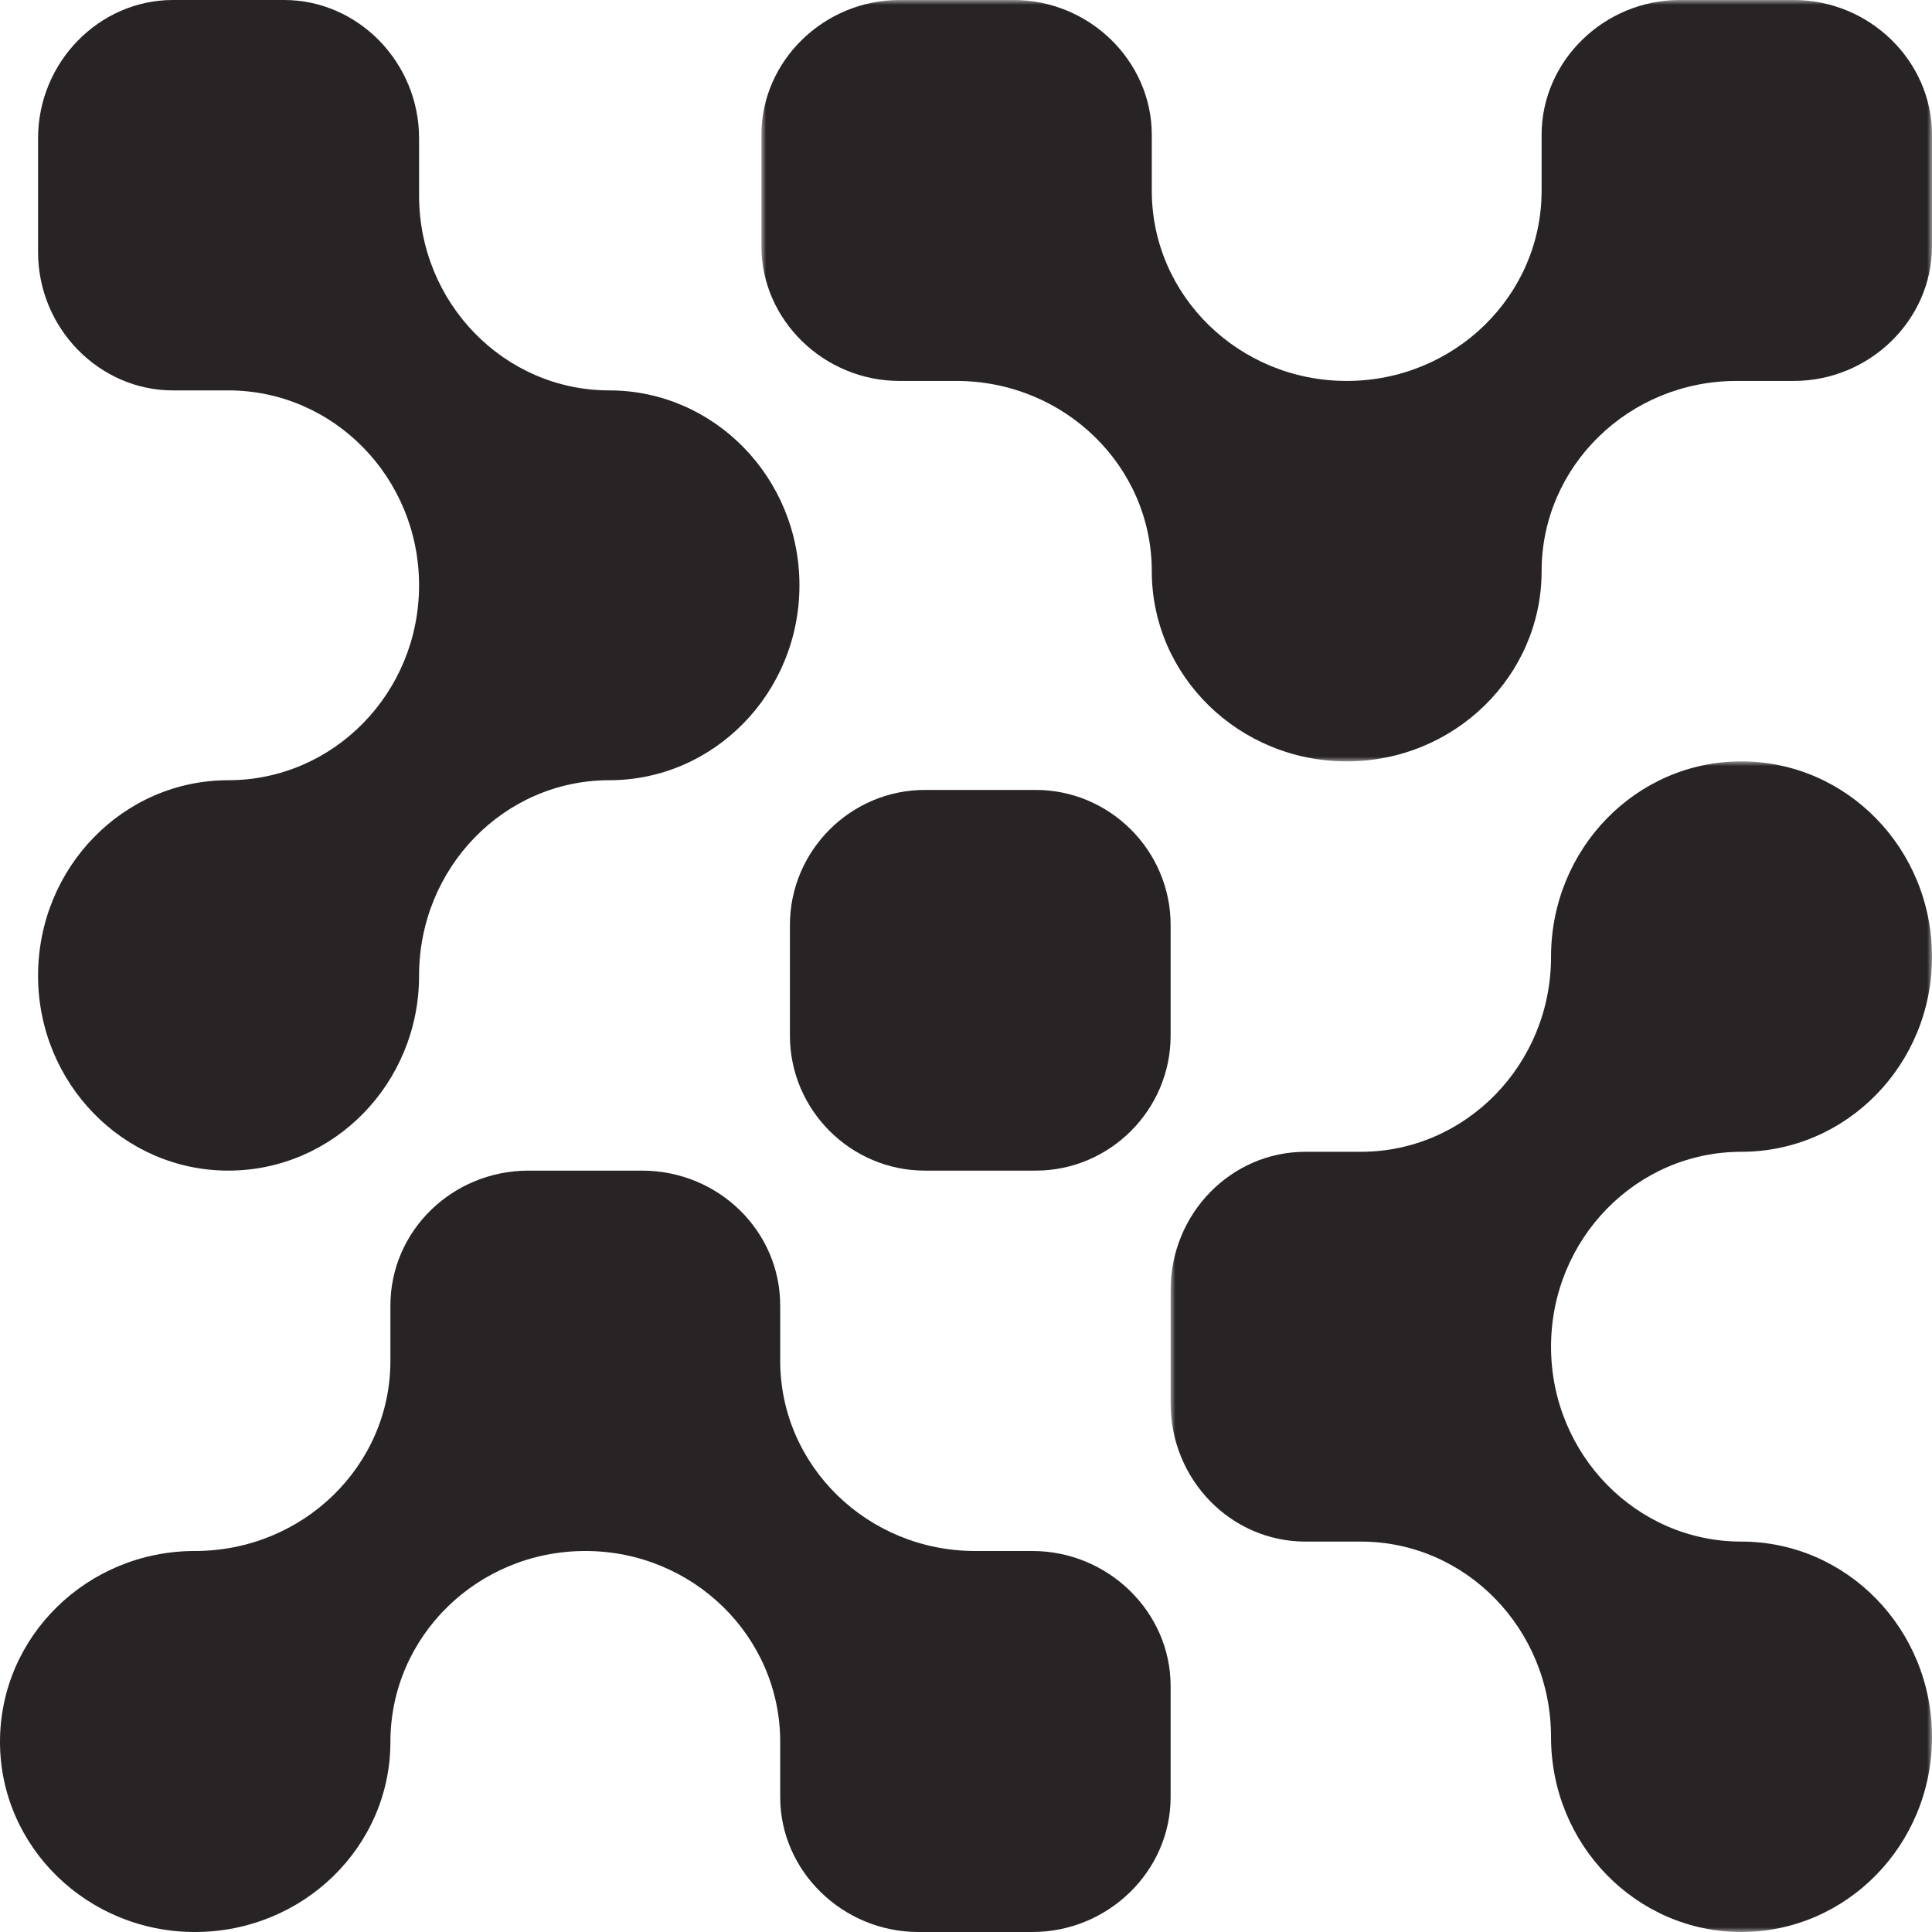 <?xml version="1.0" encoding="UTF-8"?>
<svg width="203px" height="203px" viewBox="0 0 203 203" version="1.1" xmlns="http://www.w3.org/2000/svg" xmlns:xlink="http://www.w3.org/1999/xlink">
    <title>Group 13</title>
    <defs>
        <polygon id="path-1" points="0 0 80 0 80 123 0 123"></polygon>
        <polygon id="path-3" points="0 0 123 0 123 80 0 80"></polygon>
    </defs>
    <g id="Page-1" stroke="none" stroke-width="1" fill="none" fill-rule="evenodd">
        <g id="Webb---Brand-Board" transform="translate(-619, -872)">
            <g id="Group-13" transform="translate(619, 872)">
                <path d="M83,97.183 L83,108.823 C83,116.614 89.381,123 97.185,123 L108.821,123 C116.619,123 123,116.614 123,108.823 L123,97.183 C123,89.386 116.619,83 108.821,83 L97.185,83 C89.381,83 83,89.386 83,97.183" id="Fill-1" fill="#282324"></path>
                <path d="M84,61.5 C84,72.797 75.045,81.98 64.013,81.98 C52.988,81.98 44.033,91.156 44.033,102.52 C44.033,113.818 35.071,123 23.981,123 C12.955,123 4,113.818 4,102.52 C4,91.156 12.955,81.98 23.981,81.98 C35.071,81.98 44.033,72.797 44.033,61.5 C44.033,50.197 35.071,41.02 23.981,41.02 L18.169,41.02 C10.399,41.02 4,34.457 4,26.496 L4,14.524 C4,6.563 10.399,0 18.169,0 L29.852,0 C37.627,0 44.033,6.563 44.033,14.524 L44.033,20.541 C44.033,31.844 52.988,41.02 64.013,41.02 C75.045,41.02 84,50.197 84,61.5" id="Fill-3" fill="#282324"></path>
                <path d="M123,177.148 L123,188.831 C123,196.601 116.436,203 108.475,203 L96.509,203 C88.541,203 81.978,196.601 81.978,188.831 L81.978,183.019 C81.978,171.929 72.801,162.967 61.497,162.967 C50.199,162.967 41.022,171.929 41.022,183.019 C41.022,194.05 31.839,203 20.475,203 C9.177,203 0,194.05 0,183.019 C0,171.929 9.177,162.967 20.475,162.967 C31.839,162.967 41.022,154.018 41.022,142.987 L41.022,137.175 C41.022,129.34 47.519,123 55.541,123 L67.453,123 C75.481,123 81.978,129.34 81.978,137.175 L81.978,142.987 C81.978,154.018 91.161,162.967 102.458,162.967 L108.475,162.967 C116.436,162.967 123,169.373 123,177.148" id="Fill-5" fill="#282324"></path>
                <g id="Group-9" transform="translate(123, 80)">
                    <mask id="mask-2" fill="white">
                        <use xlink:href="#path-1"></use>
                    </mask>
                    <g id="Clip-8"></g>
                    <path d="M80.002,102.525 C80.002,113.823 71.047,123 59.957,123 C48.926,123 39.971,113.823 39.971,102.525 C39.971,91.161 31.016,81.978 19.986,81.978 L14.168,81.978 C6.346,81.978 0,75.481 0,67.453 L0,55.547 C0,47.519 6.346,41.022 14.168,41.022 L19.986,41.022 C31.016,41.022 39.971,31.839 39.971,20.542 C39.971,9.177 48.926,0 59.957,0 C71.047,0 80.002,9.177 80.002,20.542 C80.002,31.839 71.047,41.022 59.957,41.022 C48.926,41.022 39.971,50.199 39.971,61.503 C39.971,72.801 48.926,81.978 59.957,81.978 C71.047,81.978 80.002,91.161 80.002,102.525" id="Fill-7" fill="#282324" mask="url(#mask-2)"></path>
                </g>
                <g id="Group-12" transform="translate(80, 0)">
                    <mask id="mask-4" fill="white">
                        <use xlink:href="#path-3"></use>
                    </mask>
                    <g id="Clip-11"></g>
                    <path d="M123.002,14.171 L123.002,25.859 C123.002,33.621 116.438,40.026 108.471,40.026 L102.461,40.026 C91.157,40.026 81.981,48.98 81.981,60.01 C81.981,71.04 72.804,80 61.501,80 C50.197,80 41.021,71.04 41.021,60.01 C41.021,48.98 31.844,40.026 20.48,40.026 L14.518,40.026 C6.563,40.026 0,33.621 0,25.859 L0,14.171 C0,6.403 6.563,-0.002 14.518,-0.002 L26.496,-0.002 C34.458,-0.002 41.021,6.403 41.021,14.171 L41.021,20.042 C41.021,31.077 50.197,40.026 61.501,40.026 C72.804,40.026 81.981,31.077 81.981,20.042 L81.981,14.171 C81.981,6.403 88.544,-0.002 96.505,-0.002 L108.471,-0.002 C116.438,-0.002 123.002,6.403 123.002,14.171" id="Fill-10" fill="#282324" mask="url(#mask-4)"></path>
                </g>
            </g>
        </g>
    </g>
</svg>